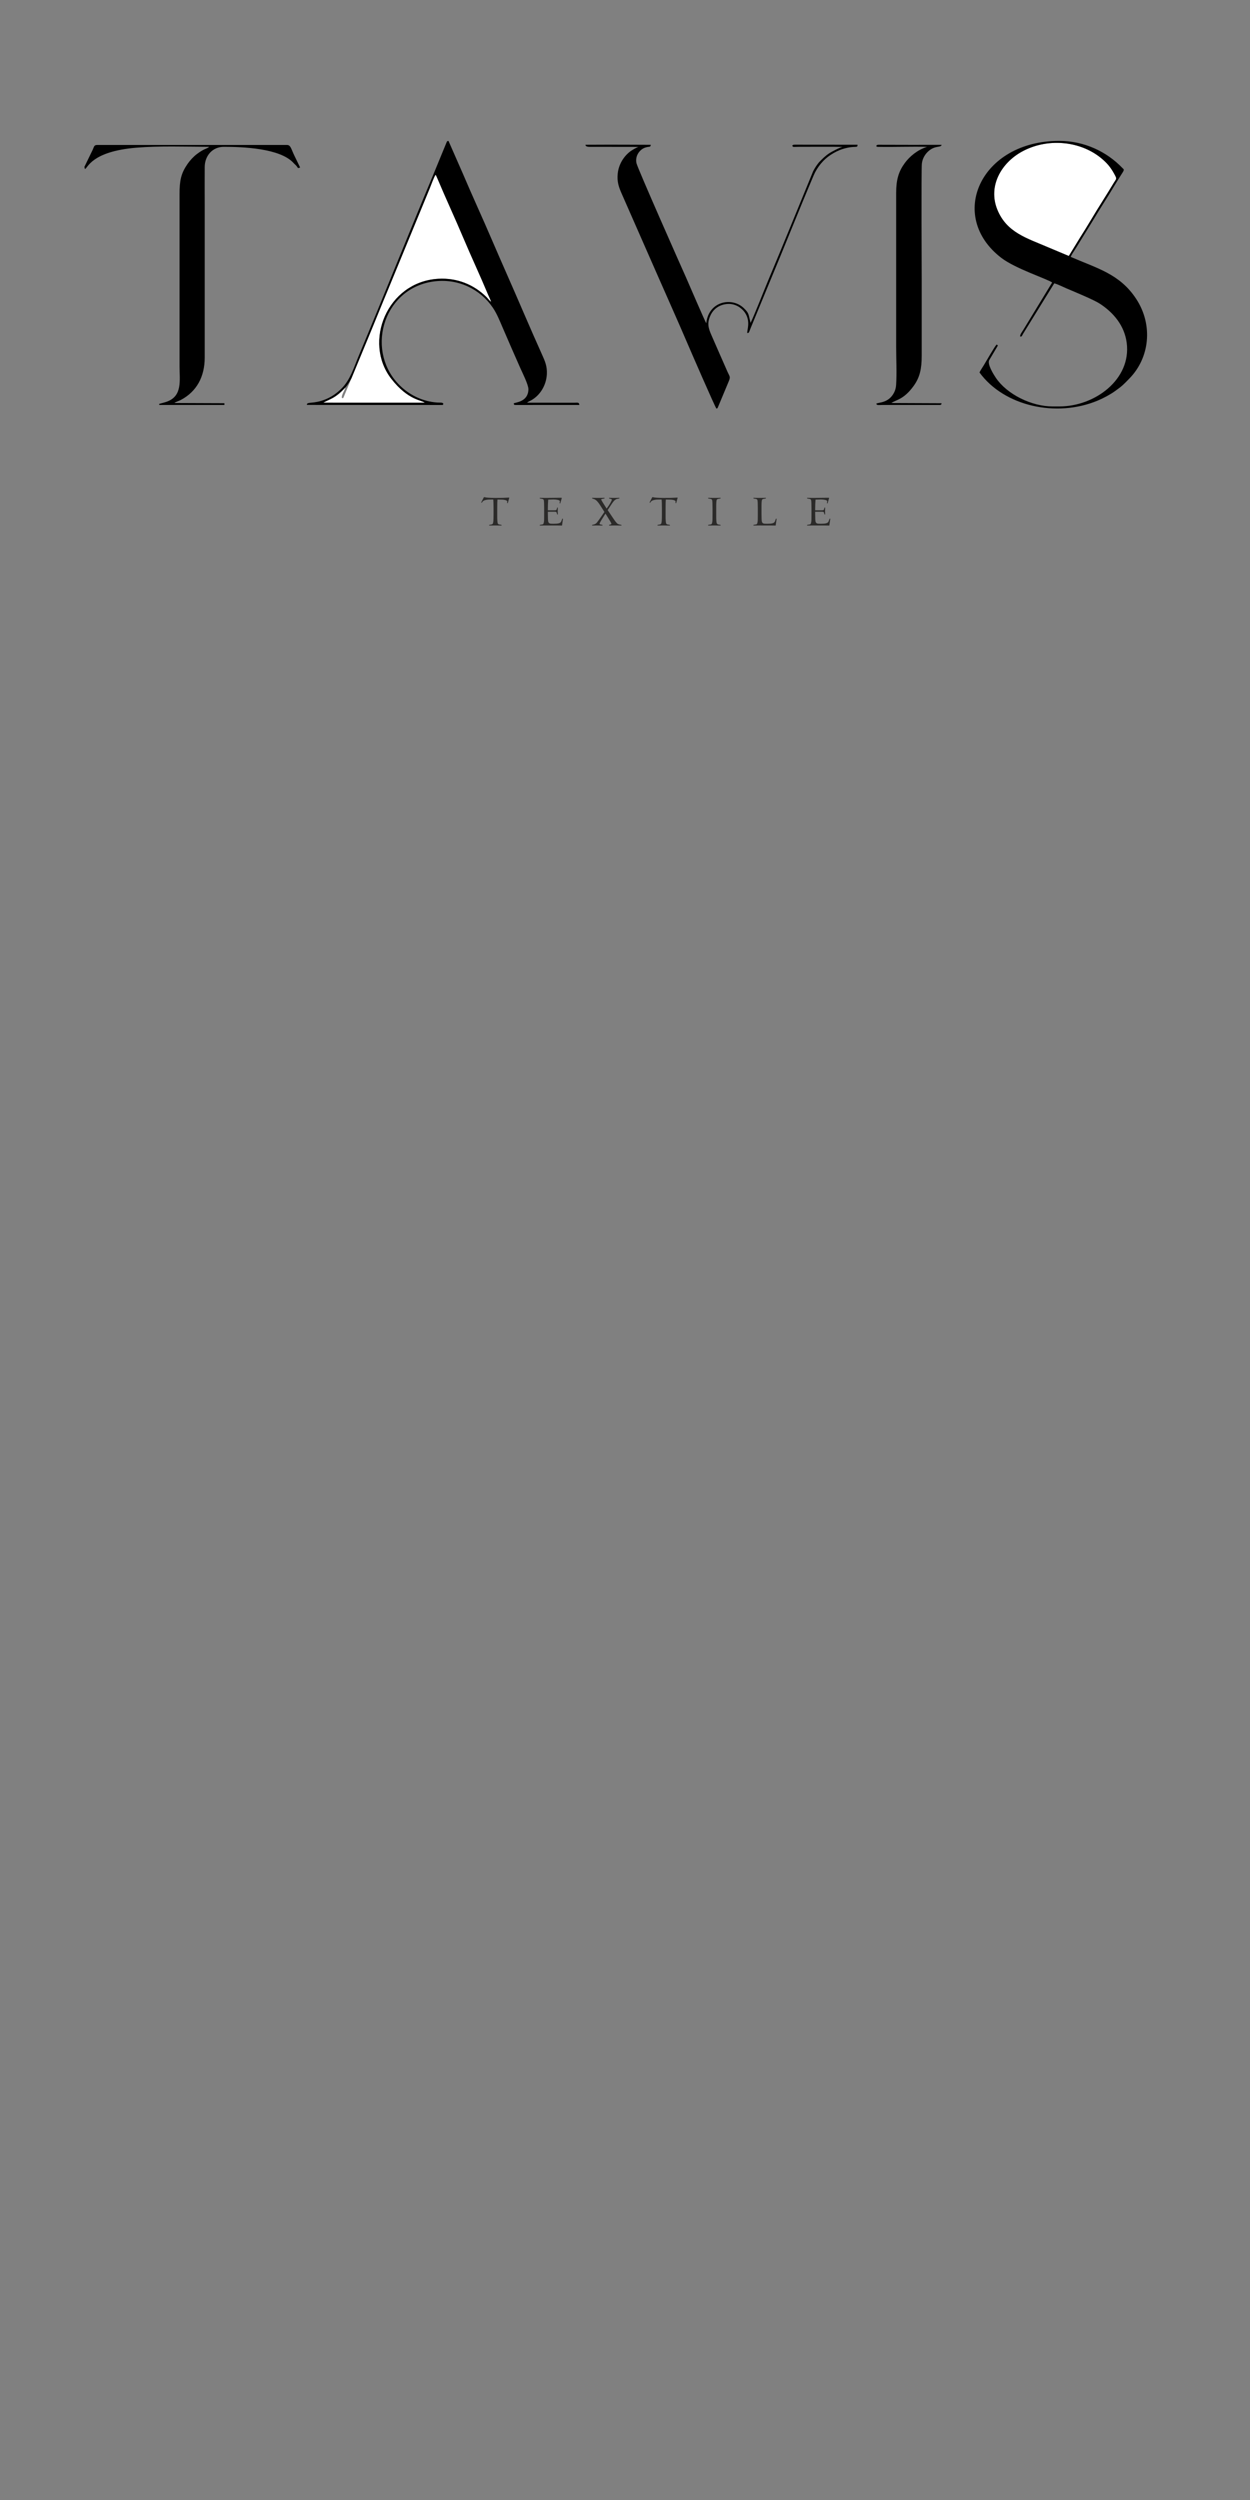 <?xml version="1.0" encoding="UTF-8"?> <svg xmlns="http://www.w3.org/2000/svg" xmlns:xlink="http://www.w3.org/1999/xlink" xmlns:xodm="http://www.corel.com/coreldraw/odm/2003" xml:space="preserve" width="1000mm" height="2000mm" version="1.1" style="shape-rendering:geometricPrecision; text-rendering:geometricPrecision; image-rendering:optimizeQuality; fill-rule:evenodd; clip-rule:evenodd" viewBox="0 0 100000 200000"><rect x="0" y="0" width="100000" height="200000" fill="#808080" stroke="none"/> <defs> <style type="text/css"> .fil1 {fill:black} .fil0 {fill:white} .fil2 {fill:#2B2A29;fill-rule:nonzero} </style> </defs> <g id="Слой_x0020_1">  <path class="fil0" d="M85505.76 20479.75l882.12 -1442.41c300.12,-474.98 615.44,-975.98 902.41,-1461.83 586.65,-993.2 1206.69,-1931.88 1802.04,-2927.91 234.36,-392.11 290.25,-294.68 36.45,-758.02 -296.21,-540.75 -599.18,-884.36 -1066.16,-1262.63 -1682.18,-1362.61 -4280.09,-1613.26 -6316.28,-492.63 -1653.89,910.22 -2724.25,2767.06 -1958.17,4642.06 749.74,1835 2361.81,2274.08 4053.1,3004.33l1664.49 699.04z"></path> <path class="fil1" d="M83841.27 19780.71c-1691.29,-730.25 -3303.36,-1169.33 -4053.1,-3004.33 -766.08,-1875 304.28,-3731.84 1958.17,-4642.06 2036.19,-1120.63 4634.1,-869.98 6316.28,492.63 466.98,378.27 769.95,721.88 1066.16,1262.63 253.8,463.34 197.91,365.91 -36.45,758.02 -595.35,996.03 -1215.39,1934.71 -1802.04,2927.91 -286.97,485.85 -602.29,986.85 -902.41,1461.83l-882.12 1442.41 -1664.49 -699.04zm1810.02 767.58c102.48,-230.62 301.46,-500.31 447.57,-740.81l1332.52 -2161.41c582.14,-985.48 1206.66,-1919.74 1789.34,-2905.09 148.07,-250.41 306.57,-486.04 459.71,-739.96 48.15,-79.84 210.14,-309.24 217.41,-379.09 11.39,-109.41 -6.52,-79.37 -87.6,-164.28 -1268.74,-1328.59 -3061.78,-2186.76 -5082.7,-2186.76 -6278.07,0 -8978.57,6005.45 -4625.52,9356.78 1126.44,867.23 3734.1,1709.18 4070.62,1972.63l-2314.41 3800.54c-89.67,143.53 -301.18,410.98 -230.07,531.44 139.05,-7.18 130.43,-85.52 217.1,-226.72l2494.21 -4038.24c225.1,46.88 717.46,291.75 952.1,392.34 696.39,298.54 2212.7,918.7 2708.02,1244.14 1090.53,716.53 1959.41,1748.23 2137.71,3123.88 378.9,2923.38 -2551.2,5087.19 -5374.48,5087.19l-564.47 0c-1646.97,0 -3630.01,-947.73 -4539.56,-2301.91 -159.39,-237.3 -702.18,-1093.12 -515.8,-1409.18 150.69,-255.55 0,0 688.5,-1162.65 -99.17,-80.11 0,0 -99.17,-80.11 -172.72,169.66 -841.71,1359.43 -1024.64,1653.48 -88.06,150.45 -302.3,458.84 -345.22,586.77 1971.33,2704.19 6156.11,3625.27 9455.69,2245.09 491.83,-205.72 1012.07,-491.23 1390.41,-762.1 595.07,-426.02 659.84,-508.96 1146.58,-1006.67 1633.33,-1670.15 1891.95,-4287.68 554.52,-6344.27 -1316.71,-2024.75 -3140.93,-2462.01 -5258.37,-3385.03z"></path> <path class="fil0" d="M27362.69 31850.18c-103.45,-170.3 236.86,-659.8 273.7,-870.69 -706.24,914.84 -1621.36,1096.09 -1777.2,1237.39l8123.94 1.63c-210.12,-217.11 -1317.67,-165.31 -2677.65,-1914.33 -2275.47,-2926.39 -348.74,-7761.62 3756.59,-8001.6 1496.98,-87.51 2840.11,462.85 3846.66,1453.02 131.72,129.57 232.85,282.44 382.37,402.53 -48.86,-191.89 -181.18,-437.3 -261.34,-629.79 -609.33,-1463.18 -1331.7,-3000.79 -1951.42,-4472.01 -670.74,-1592.35 -1413.3,-3181.57 -2079.73,-4767.54 -24.29,-57.82 -35.85,-85.43 -63.88,-146.51 -43.29,-94.34 -36,-94.54 -92.73,-161.51 -134.75,204.09 -356.19,823.66 -465.5,1094.36l-3243.96 7873.03c-621.94,1486.61 -1217.78,2981.68 -1842.1,4475.7l-1797.13 4343.75c-74.25,116.26 25.05,71.68 -130.62,82.57z"></path> <path class="fil1" d="M28112.57 30270.83l1177.87 -2846.97c624.32,-1494.02 1220.16,-2989.09 1842.1,-4475.7l3243.96 -7873.03c109.31,-270.7 330.75,-890.27 465.5,-1094.36 56.73,66.97 49.44,67.17 92.73,161.51 28.03,61.08 39.59,88.69 63.88,146.51 666.43,1585.97 1408.99,3175.19 2079.73,4767.54 619.72,1471.22 1342.09,3008.83 1951.42,4472.01 80.16,192.49 212.48,437.9 261.34,629.79 -149.52,-120.09 -250.65,-272.96 -382.37,-402.53 -1006.55,-990.17 -2349.68,-1540.53 -3846.66,-1453.02 -4105.33,239.98 -6032.06,5075.21 -3756.59,8001.6 1359.98,1749.02 2467.53,1697.22 2677.65,1914.33l-8123.94 -1.63c784.44,-426.68 870.57,-323.33 1782.85,-1226.91 90.26,-96.87 291.37,-375.94 470.53,-719.14zm7350.42 2005.9c-97.93,-98.64 -256.81,-55.63 -515.43,-75.56 -1089.02,-83.93 -2073.11,-543.57 -2841.93,-1249.92 -2928.22,-2690.32 -1566.98,-7817.99 2520.87,-8424.87 1989.93,-295.42 3800.62,600.48 4814.65,2108.84 305.96,455.11 529.99,1012.26 766.41,1561.98 467.92,1088 943.85,2186.31 1426.37,3268.58 159.07,356.79 642.81,1315.23 639.47,1674.08 -9.65,1036.14 -1076.2,1045.92 -1175.33,1132.33 18.12,131.92 52.4,124.46 196.49,127.18l5049.91 -3.35c-4.85,-227.95 -155.84,-179.63 -388.83,-177.79l-3792.8 -2.18c84.94,-83.95 230.58,-135.01 333.4,-192.46 725.95,-405.6 1205.04,-1214.21 1252.73,-2080.73 35.14,-638.59 -154.27,-1060.34 -374.39,-1548.31 -973.53,-2158.13 -1914.31,-4401.07 -2878.69,-6579.64 -779.02,-1759.83 -1520.13,-3526.02 -2309.91,-5278.17 -392.78,-871.41 -779.38,-1768.5 -1159.92,-2651.42l-1147.74 -2614.43c-123.42,27.53 -96.41,4.6 -159.5,135.24l-1100.42 2674.98c-1999.63,4785.17 -3920.06,9594.83 -5916.43,14377.23 -391.52,937.91 -684.95,1953.08 -1406.87,2652.14 -317.42,307.36 -691.72,599.52 -1197.14,813.39 -1044.11,441.82 -1564.86,171.21 -1546.59,468.59 7480.67,7.76 7123.21,3.98 8314.96,3.98l2435.59 3.1c157.63,-8.72 141.98,16.46 161.07,-122.81z"></path> <path class="fil1" d="M65510.69 12994.61c-197.81,255.55 -286.5,384.16 -456.39,697.84 -1193.89,2903.56 -2374.6,5826.16 -3589.36,8718.26 -363.03,864.28 -1079.61,2718.65 -1420,3423.59 -174.28,-685.38 -98.87,-759.13 -543.08,-1186.32 -953.55,-917.02 -2820.4,-547.11 -2997.83,1208.91 -115.7,-147.6 -1400.26,-3170.82 -1617.22,-3650.98 -318.96,-705.91 -3884.95,-8748.05 -3970.39,-9155.08 -128.06,-610.07 286.4,-1104.21 693.08,-1241.43 365.11,-123.19 414.16,7.37 456.86,-225.02 -1279.19,2.08 -2356.07,-23.37 -5226.8,-3.52 -0.18,187.17 287.32,165.4 456.15,164.58 3788.22,5.82 0,0 3788.22,5.82 -109.83,16.06 -519.26,258.83 -615.54,327.71 -548.88,392.65 -970.09,1051.6 -1049.27,1803.25 -69.35,658.29 86.1,1082.77 307.46,1591.81l2908.76 6619.64c779.73,1782.9 1573.49,3536.78 2335.96,5323.53 235.68,552.27 2240.24,5171.91 2343.89,5271.62 96.67,-30.7 77.48,-18.67 132.6,-142.4l852.64 -2042.22c158.92,-378.61 70.54,-376.13 -94.32,-746.8 -433.65,-975.07 -852.31,-1945.29 -1280.8,-2919.15 -269.5,-612.51 -384.96,-1015.68 -52.05,-1679.87 210.35,-419.65 641.48,-769.83 1252.12,-835.62 686.17,-73.93 1203.05,310.82 1455.8,669.59 524.49,744.49 130.16,1503.58 210.06,1655.61 131.1,-23.93 121.89,-54.08 178.06,-191.65 38.4,-94.05 67.38,-174.1 110.8,-277.91 74.62,-178.38 144.94,-350.33 216.37,-524.92l1310.28 -3171.4c1171.94,-2799.46 2301.48,-5659.76 3483.54,-8445.37 299.04,-704.72 818.79,-1297.81 1357.13,-1643.06 315.69,-202.46 603.5,-360.05 999.34,-482.64 965.69,-299.07 1173.28,-16.08 1153.24,-331.76l-4972.35 -5.13c-200.87,-1.21 -196.86,22.85 -248.68,83.54 69.67,139.7 116.61,89.18 462.94,87.76 824.91,-3.4 3000.42,-12.37 3577.09,6.11 -178.77,8.77 -920.68,404.9 -1072.43,505.9 -348.05,231.63 -569.3,462.79 -835.88,737.18z"></path> <path class="fil1" d="M6795.52 13522.49c221.38,-48.53 475.08,-1404.5 4114.12,-1707.92 1834.88,-153 3954.91,-76.7 5822.94,-68.51l-50.11 43.79c-188.55,128.94 -383.41,120.4 -930.88,534.16 -263.42,199.09 -542.68,497.4 -738.86,779.43 -533.2,766.55 -648.59,1330.57 -648.4,2437.09l0 13766.55c0,1120.13 246.18,2365.14 -1007.85,2824.19 -154.35,56.51 -441.82,131.62 -616.94,176.22 -0.08,88.95 0,0 -0.08,88.95l5213.73 0c1.59,-103.34 0,0 0.49,-140.07 -4002.66,-17 0,0 -4002.66,-17 134.67,-102.07 346.95,-154.74 508.49,-239.74 1283.97,-675.61 1919.16,-1873.43 1918.18,-3398.52l-0.07 -12213.41c0,-1010.45 -10.14,-2025.99 -0.29,-3035.79 8.67,-888.18 615.18,-1606.4 1530.39,-1606.4 1461.43,0 4515.86,101.18 5590.06,1308.38 76.72,86.21 171.44,153.15 243.62,249.93 30.08,39.99 74.79,103 104.85,147.81 164.64,-50.69 0,0 164.64,-50.69l-441.62 -911.36c-280.89,-566.06 -299.24,-892.74 -616.55,-892.74l-15170.28 0c-266.07,0 -253.46,146.16 -360.07,372.5 -223.07,462.08 -445.11,924.2 -671.37,1384.7 49.09,181 0.91,4.8 44.52,168.45z"></path> <path class="fil1" d="M74286.73 12083.91c549.01,-478.25 996.63,-249.22 1041.87,-497.03 -1682.77,1.78 -3361.61,4.67 -5043.46,-5 -110.76,-0.65 -158.49,19.48 -187.4,111.22 84.92,73.58 87.81,51.92 232.94,54.65 1233.95,23.18 2593.53,-35.06 3833.49,-0.07 -779.85,245.18 -1394.26,771.8 -1778.37,1293.01 -498.63,676.6 -693.08,1343.24 -692.48,2393.95l0.03 12319.29c0,960.38 59.76,2127.24 -5.36,3062.42 -15.51,222.79 -72.48,419.36 -165.47,598.45 -444.7,856.48 -1256.15,762.62 -1416.93,876.53 28.49,162.26 200.63,105.3 545.33,105.12 4542.14,0.61 0,0 4542.14,0.61 81.66,0.01 135.43,-41.53 127.5,-137.58 -4008.81,-18.87 0,0 -4008.81,-18.87 368.95,-262.27 968.77,-254.87 1768.4,-1349.99 508.31,-696.14 656.32,-1381.79 656.09,-2430.71 -0.45,-2047.33 -0.01,-4094.67 -0.01,-6142 0,-365.43 -39.67,-8750.29 11.46,-9221.26 48.19,-443.94 283.95,-790.53 539.04,-1012.74z"></path> <path class="fil2" d="M40583.42 39812.41l-373.94 17.64c-172.86,0 -363.36,3.53 -567.97,3.53 -458.62,0 -751.42,-21.17 -874.89,-59.97l-56.45 3.52 -215.19 419.81 45.86 28.22 59.97 -88.19c74.08,-109.36 296.33,-158.75 469.19,-169.34 88.2,-3.52 218.73,-7.05 388.06,-7.05 17.64,130.53 24.7,370.41 24.7,719.66l0 440.98c0,271.64 -3.53,462.14 -14.12,567.97 -10.58,102.31 -24.69,172.86 -49.38,208.14 -21.17,31.75 -63.5,56.44 -127.01,67.03l-158.75 28.22 0 52.92 497.42 -7.06c127,0 292.81,3.53 493.89,7.06l0 -52.92 -158.75 -28.22c-84.67,-10.59 -134.05,-35.28 -158.75,-137.59 -10.58,-59.97 -24.69,-215.19 -28.22,-373.94l0 -331.61 0 -440.98c0,-384.52 7.05,-620.88 17.64,-716.13 88.19,0 151.69,0 197.55,3.52 45.86,0 102.31,0 176.39,3.53 74.09,3.53 130.53,7.06 169.34,17.64 123.47,17.64 257.52,67.03 239.88,155.22 0,3.53 -3.52,38.81 -10.58,98.78l52.92 14.11 123.47 -444.5 -52.92 -7.05 -109.36 7.05zm4321.55 1890.89c-59.97,158.75 -246.94,197.56 -617.36,197.56 -130.53,0 -218.72,-3.53 -261.05,-10.59 -84.67,-17.64 -137.59,-63.5 -162.28,-141.11 -24.7,-74.08 -35.28,-282.22 -35.28,-627.94l0 -183.45 430.39 0c130.53,0 204.61,3.53 229.31,14.11 24.69,10.59 42.33,42.34 56.44,95.25l28.22 109.36 52.92 0 -7.06 -275.16c0,-70.56 3.53,-162.28 7.06,-275.17l-52.92 0 -28.22 109.36c-14.11,52.92 -35.28,84.67 -59.97,95.25 -24.7,10.59 -98.78,14.11 -225.78,14.11l-430.39 0 0 -144.64c0,-232.83 10.58,-469.19 28.22,-709.08l430.39 -14.11c130.53,0 246.95,14.11 349.25,38.81 102.31,24.69 155.22,59.97 155.22,109.36 0,3.52 -7.05,56.44 -24.69,155.22l52.92 14.11 127 -440.97 -52.92 -14.11 -1213.56 14.11c-130.52,0 -296.33,-3.53 -497.41,-7.06l0 52.92 169.33 28.22 38.81 7.06c59.97,14.11 95.25,49.39 112.88,102.3 17.64,59.97 28.23,282.22 28.23,663.22l0 440.98c0,208.14 0,363.36 -3.53,462.14 -3.53,95.25 -10.58,176.39 -28.22,239.89 -31.75,123.47 -59.98,127 -155.23,141.11l-162.27 28.22 0 52.92 497.41 -7.06c811.39,0 1238.25,3.53 1280.59,7.06l77.61 -543.28 -52.92 -10.59 -81.14 211.67zm4663.74 261.06c-59.97,-10.59 -112.89,-35.28 -158.75,-59.98 -42.33,-28.22 -105.83,-105.83 -148.16,-151.69 -42.34,-45.86 -130.53,-179.92 -186.98,-261.06l-127 -186.97 -148.16 -222.25 -186.97 -275.17 59.97 -91.72 112.89 -169.33c45.86,-74.08 81.14,-123.47 98.77,-151.7 17.64,-31.75 45.87,-70.55 81.14,-119.94 70.56,-102.31 88.2,-123.47 144.64,-190.5 56.45,-67.03 84.67,-77.61 137.59,-116.42 52.91,-38.8 95.25,-49.39 151.69,-59.97l151.69 -28.22 0 -52.92 -398.63 7.06c-109.37,0 -254,-3.53 -426.87,-7.06l0 52.92 127 28.22c59.98,14.11 91.73,35.28 91.73,67.03 0,38.8 -35.28,123.47 -109.36,254 -74.09,130.53 -162.28,271.64 -271.64,416.28l-31.75 42.33 -28.23 -42.33c-271.63,-419.81 -409.22,-649.11 -409.22,-687.92 0,-17.64 35.28,-35.28 105.83,-49.39l162.28 -28.22 0 -52.92 -543.28 7.06c-116.41,0 -268.11,-3.53 -448.02,-7.06l0 52.92 98.77 28.22c123.48,35.28 232.84,109.36 328.09,222.25 98.78,109.36 250.47,335.14 458.61,673.81l95.25 155.22 -84.67 123.47c-275.16,402.17 -448.03,645.59 -518.58,726.72 -67.03,81.14 -151.7,130.53 -254,155.23l-123.47 28.22 0 52.92 370.41 -7.06c116.42,0 268.11,3.53 455.09,7.06l0 -52.92 -137.59 -28.22c-67.02,-14.11 -91.72,-24.7 -91.72,-67.03 0,-17.64 17.64,-56.45 49.39,-123.47l127 -215.2 162.28 -261.05c38.8,-59.98 67.03,-102.31 84.67,-134.06l45.86 -74.08 102.3 162.28c246.95,391.58 370.42,606.77 373.95,645.58 0,31.75 -28.23,52.92 -84.67,67.03l-102.31 28.22 0 52.92 458.62 -7.06c137.58,0 317.5,3.53 532.69,7.06l0 -52.92 -148.17 -28.22zm4483.83 -2151.95l-373.94 17.64c-172.86,0 -363.36,3.53 -567.97,3.53 -458.62,0 -751.42,-21.17 -874.89,-59.97l-56.45 3.52 -215.19 419.81 45.86 28.22 59.97 -88.19c74.08,-109.36 296.33,-158.75 469.19,-169.34 88.2,-3.52 218.73,-7.05 388.06,-7.05 17.64,130.53 24.7,370.41 24.7,719.66l0 440.98c0,271.64 -3.53,462.14 -14.12,567.97 -10.58,102.31 -24.69,172.86 -49.38,208.14 -21.17,31.75 -63.5,56.44 -127.01,67.03l-158.75 28.22 0 52.92 497.42 -7.06c127,0 292.81,3.53 493.89,7.06l0 -52.92 -158.75 -28.22c-84.67,-10.59 -134.05,-35.28 -158.75,-137.59 -10.58,-59.97 -24.69,-215.19 -28.22,-373.94l0 -331.61 0 -440.98c0,-384.52 7.05,-620.88 17.64,-716.13 88.19,0 151.69,0 197.55,3.52 45.86,0 102.31,0 176.39,3.53 74.09,3.53 130.53,7.06 169.34,17.64 123.47,17.64 257.52,67.03 239.88,155.22 0,3.53 -3.52,38.81 -10.58,98.78l52.92 14.11 123.47 -444.5 -52.92 -7.05 -109.36 7.05zm3432.55 2151.95c-81.14,-14.11 -134.05,-45.86 -158.75,-151.7 -14.11,-67.03 -24.69,-215.19 -28.22,-370.41l0 -321.03 0 -440.98 0 -158.75c0,-303.38 14.11,-483.3 42.33,-536.22 17.64,-38.8 63.5,-67.03 137.59,-77.61l169.33 -28.22 0 -52.92 -497.42 7.06c-130.52,0 -296.33,-3.53 -497.41,-7.06l0 52.92 169.33 28.22 38.81 7.06c59.97,14.11 95.25,49.39 112.88,102.3 17.64,59.97 28.23,282.22 28.23,663.22l0 440.98c0,208.14 0,363.36 -3.53,462.14 -3.53,95.25 -10.58,176.39 -28.22,239.89 -31.75,123.47 -59.98,127 -155.23,141.11l-162.27 28.22 0 52.92 497.41 -7.06c130.53,0 296.34,3.53 497.42,7.06l0 -52.92 -162.28 -28.22zm4512.05 -261.06c-59.97,158.75 -246.94,197.56 -617.36,197.56 -130.53,0 -218.72,-3.53 -261.05,-10.59 -84.67,-17.64 -137.59,-63.5 -162.28,-141.11 -24.7,-74.08 -35.28,-282.22 -35.28,-627.94l0 -440.98 0 -158.75c0,-303.38 14.11,-483.3 42.33,-536.22 17.64,-38.8 63.5,-67.03 137.59,-77.61l169.33 -28.22 0 -52.92 -497.42 7.06c-130.52,0 -296.33,-3.53 -497.41,-7.06l0 52.92 169.33 28.22 38.81 7.06c59.97,14.11 95.25,49.39 112.88,102.3 17.64,59.97 28.23,282.22 28.23,663.22l0 440.98c0,208.14 0,363.36 -3.53,462.14 -3.53,95.25 -10.58,176.39 -28.22,239.89 -31.75,123.47 -59.98,127 -155.23,141.11l-162.27 28.22 0 52.92 497.41 -7.06c811.39,0 1238.25,3.53 1280.59,7.06l77.61 -543.28 -52.92 -10.59 -81.14 211.67zm4293.33 0c-59.97,158.75 -246.94,197.56 -617.36,197.56 -130.53,0 -218.72,-3.53 -261.05,-10.59 -84.67,-17.64 -137.59,-63.5 -162.28,-141.11 -24.7,-74.08 -35.28,-282.22 -35.28,-627.94l0 -183.45 430.39 0c130.53,0 204.61,3.53 229.31,14.11 24.69,10.59 42.33,42.34 56.44,95.25l28.22 109.36 52.92 0 -7.06 -275.16c0,-70.56 3.53,-162.28 7.06,-275.17l-52.92 0 -28.22 109.36c-14.11,52.92 -35.28,84.67 -59.97,95.25 -24.7,10.59 -98.78,14.11 -225.78,14.11l-430.39 0 0 -144.64c0,-232.83 10.58,-469.19 28.22,-709.08l430.39 -14.11c130.53,0 246.95,14.11 349.25,38.81 102.31,24.69 155.22,59.97 155.22,109.36 0,3.52 -7.05,56.44 -24.69,155.22l52.92 14.11 127 -440.97 -52.92 -14.11 -1213.56 14.11c-130.52,0 -296.33,-3.53 -497.41,-7.06l0 52.92 169.33 28.22 38.81 7.06c59.97,14.11 95.25,49.39 112.88,102.3 17.64,59.97 28.23,282.22 28.23,663.22l0 440.98c0,208.14 0,363.36 -3.53,462.14 -3.53,95.25 -10.58,176.39 -28.22,239.89 -31.75,123.47 -59.98,127 -155.23,141.11l-162.27 28.22 0 52.92 497.41 -7.06c811.39,0 1238.25,3.53 1280.59,7.06l77.61 -543.28 -52.92 -10.59 -81.14 211.67z"></path> </g> </svg> 